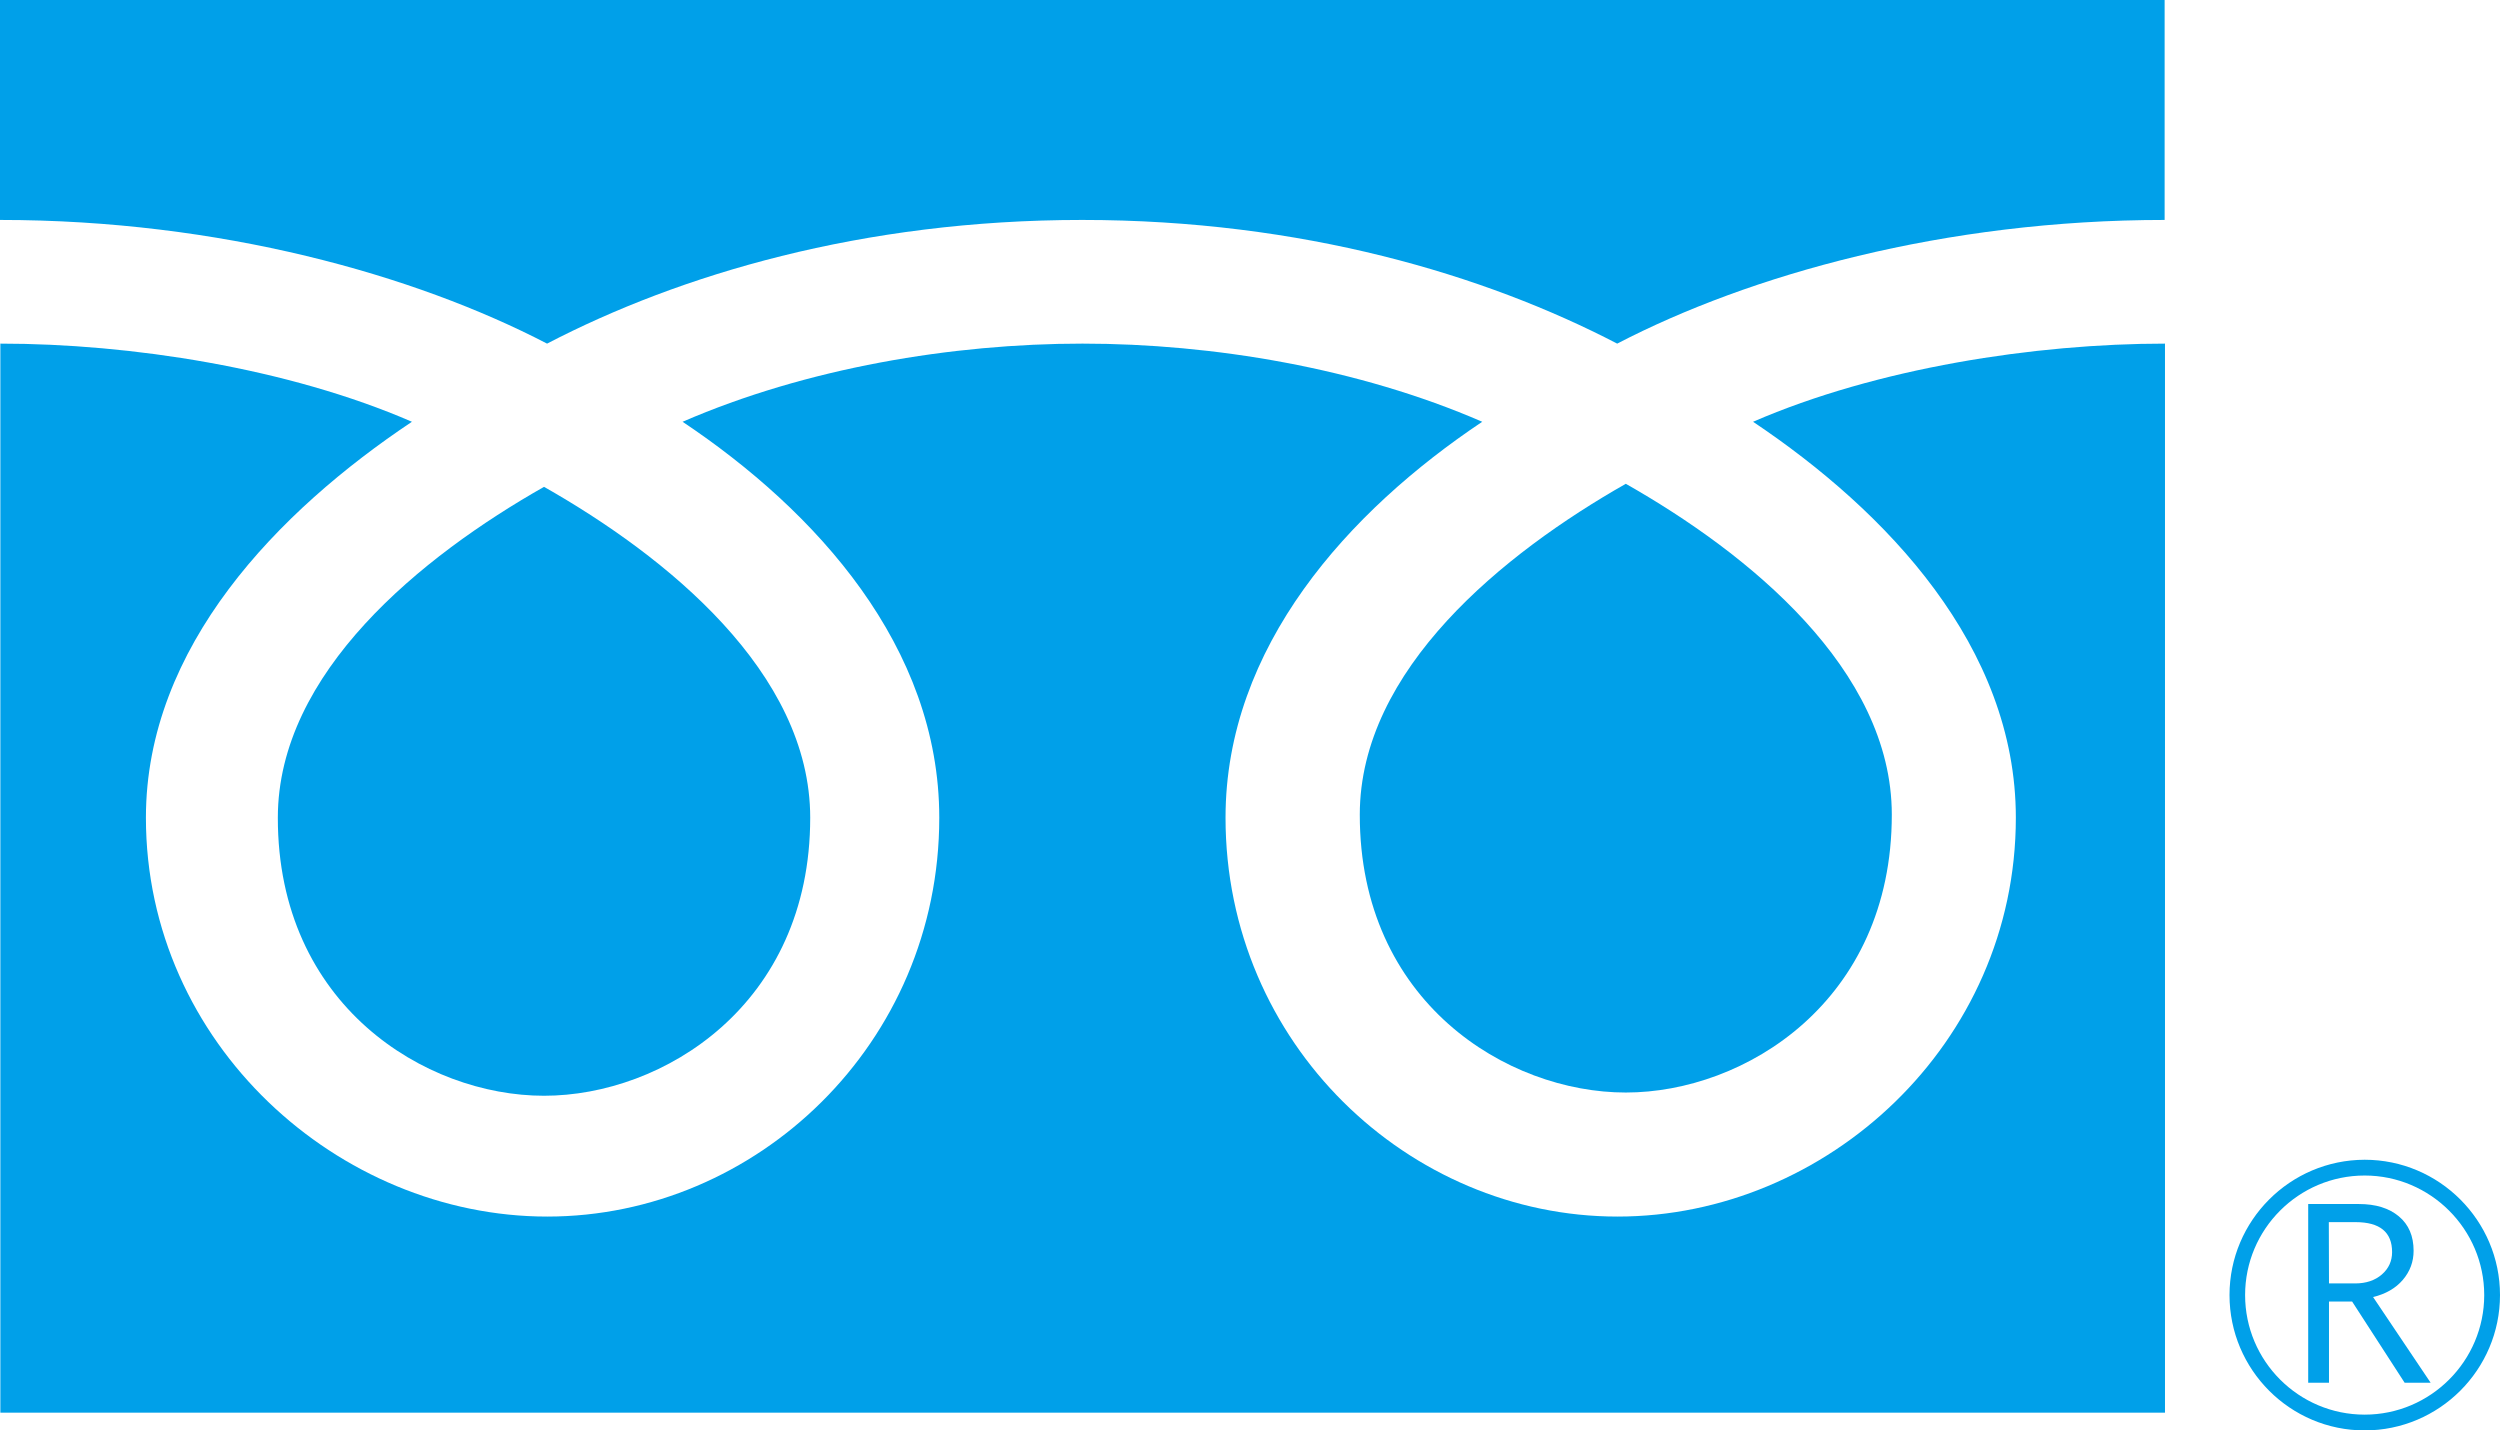 <?xml version="1.0" encoding="utf-8"?>
<!-- Generator: Adobe Illustrator 24.3.0, SVG Export Plug-In . SVG Version: 6.00 Build 0)  -->
<svg version="1.1" id="レイヤー_1" xmlns="http://www.w3.org/2000/svg" xmlns:xlink="http://www.w3.org/1999/xlink" x="0px"
	 y="0px" viewBox="0 0 139.47 79.8" style="enable-background:new 0 0 139.47 79.8;" xml:space="preserve">
<style type="text/css">
	.st0{fill:#00A0E9;}
</style>
<g>
	<g>
		<g>
			<path class="st0" d="M124.38,72.25c0,4.16,3.38,7.55,7.54,7.55s7.55-3.39,7.55-7.55s-3.39-7.55-7.55-7.55
				C127.76,64.71,124.38,68.09,124.38,72.25 M125.25,72.25c0-3.68,2.99-6.67,6.67-6.67c3.67,0,6.67,3,6.67,6.67
				s-2.99,6.67-6.67,6.67C128.24,78.92,125.25,75.93,125.25,72.25z"/>
		</g>
	</g>
</g>
<path class="st0" d="M135.6,77.14h-1.45l-2.93-4.53h-1.29v4.53h-1.16v-9.97h2.82c0.95,0,1.69,0.23,2.24,0.69s0.82,1.1,0.82,1.92
	c0,0.61-0.2,1.15-0.6,1.62c-0.4,0.47-0.96,0.79-1.66,0.96L135.6,77.14 M129.93,71.6h1.46c0.61,0,1.11-0.17,1.49-0.5
	s0.57-0.75,0.57-1.25c0-1.11-0.68-1.67-2.04-1.67h-1.49L129.93,71.6L129.93,71.6z"/>
<g>
	<path class="st0" d="M112.46,45.62c0,12.62-10.57,22.25-22.22,22.25s-21.87-9.64-21.87-22.25c0-9.54,6.86-17.1,14.32-22.09
		c-6.9-3-15.04-4.36-22.3-4.36c-7.26,0-15.4,1.36-22.31,4.36c7.46,4.99,14.32,12.55,14.32,22.09c0,12.62-10.22,22.25-21.87,22.25
		c-11.65,0-22.39-9.64-22.39-22.25c0-9.55,7.38-17.11,14.84-22.09c-6.91-3-15.71-4.36-22.96-4.36v59.64h120.76V19.17
		c-7.25,0-16.07,1.36-22.98,4.36C105.25,28.52,112.46,36.08,112.46,45.62z"/>
	<path class="st0" d="M30.35,61.13c6.63,0,14.85-5.06,14.85-15.51c0-8.11-8.03-14.59-14.85-18.46
		c-6.82,3.87-14.85,10.35-14.85,18.46C15.49,56.07,23.72,61.13,30.35,61.13z"/>
	<path class="st0" d="M90.7,60.95c6.62,0,14.84-5.06,14.84-15.5c0-8.11-8.02-14.59-14.84-18.46c-6.81,3.87-14.84,10.35-14.84,18.46
		C75.85,55.89,84.07,60.95,90.7,60.95z"/>
	<path class="st0" d="M0,0v12.27c12.27,0,23.13,3.06,30.52,6.9c7.38-3.84,17.58-6.9,29.85-6.9s22.47,3.06,29.85,6.9
		c7.39-3.84,18.26-6.9,30.54-6.9V0H0z"/>
</g>
</svg>
